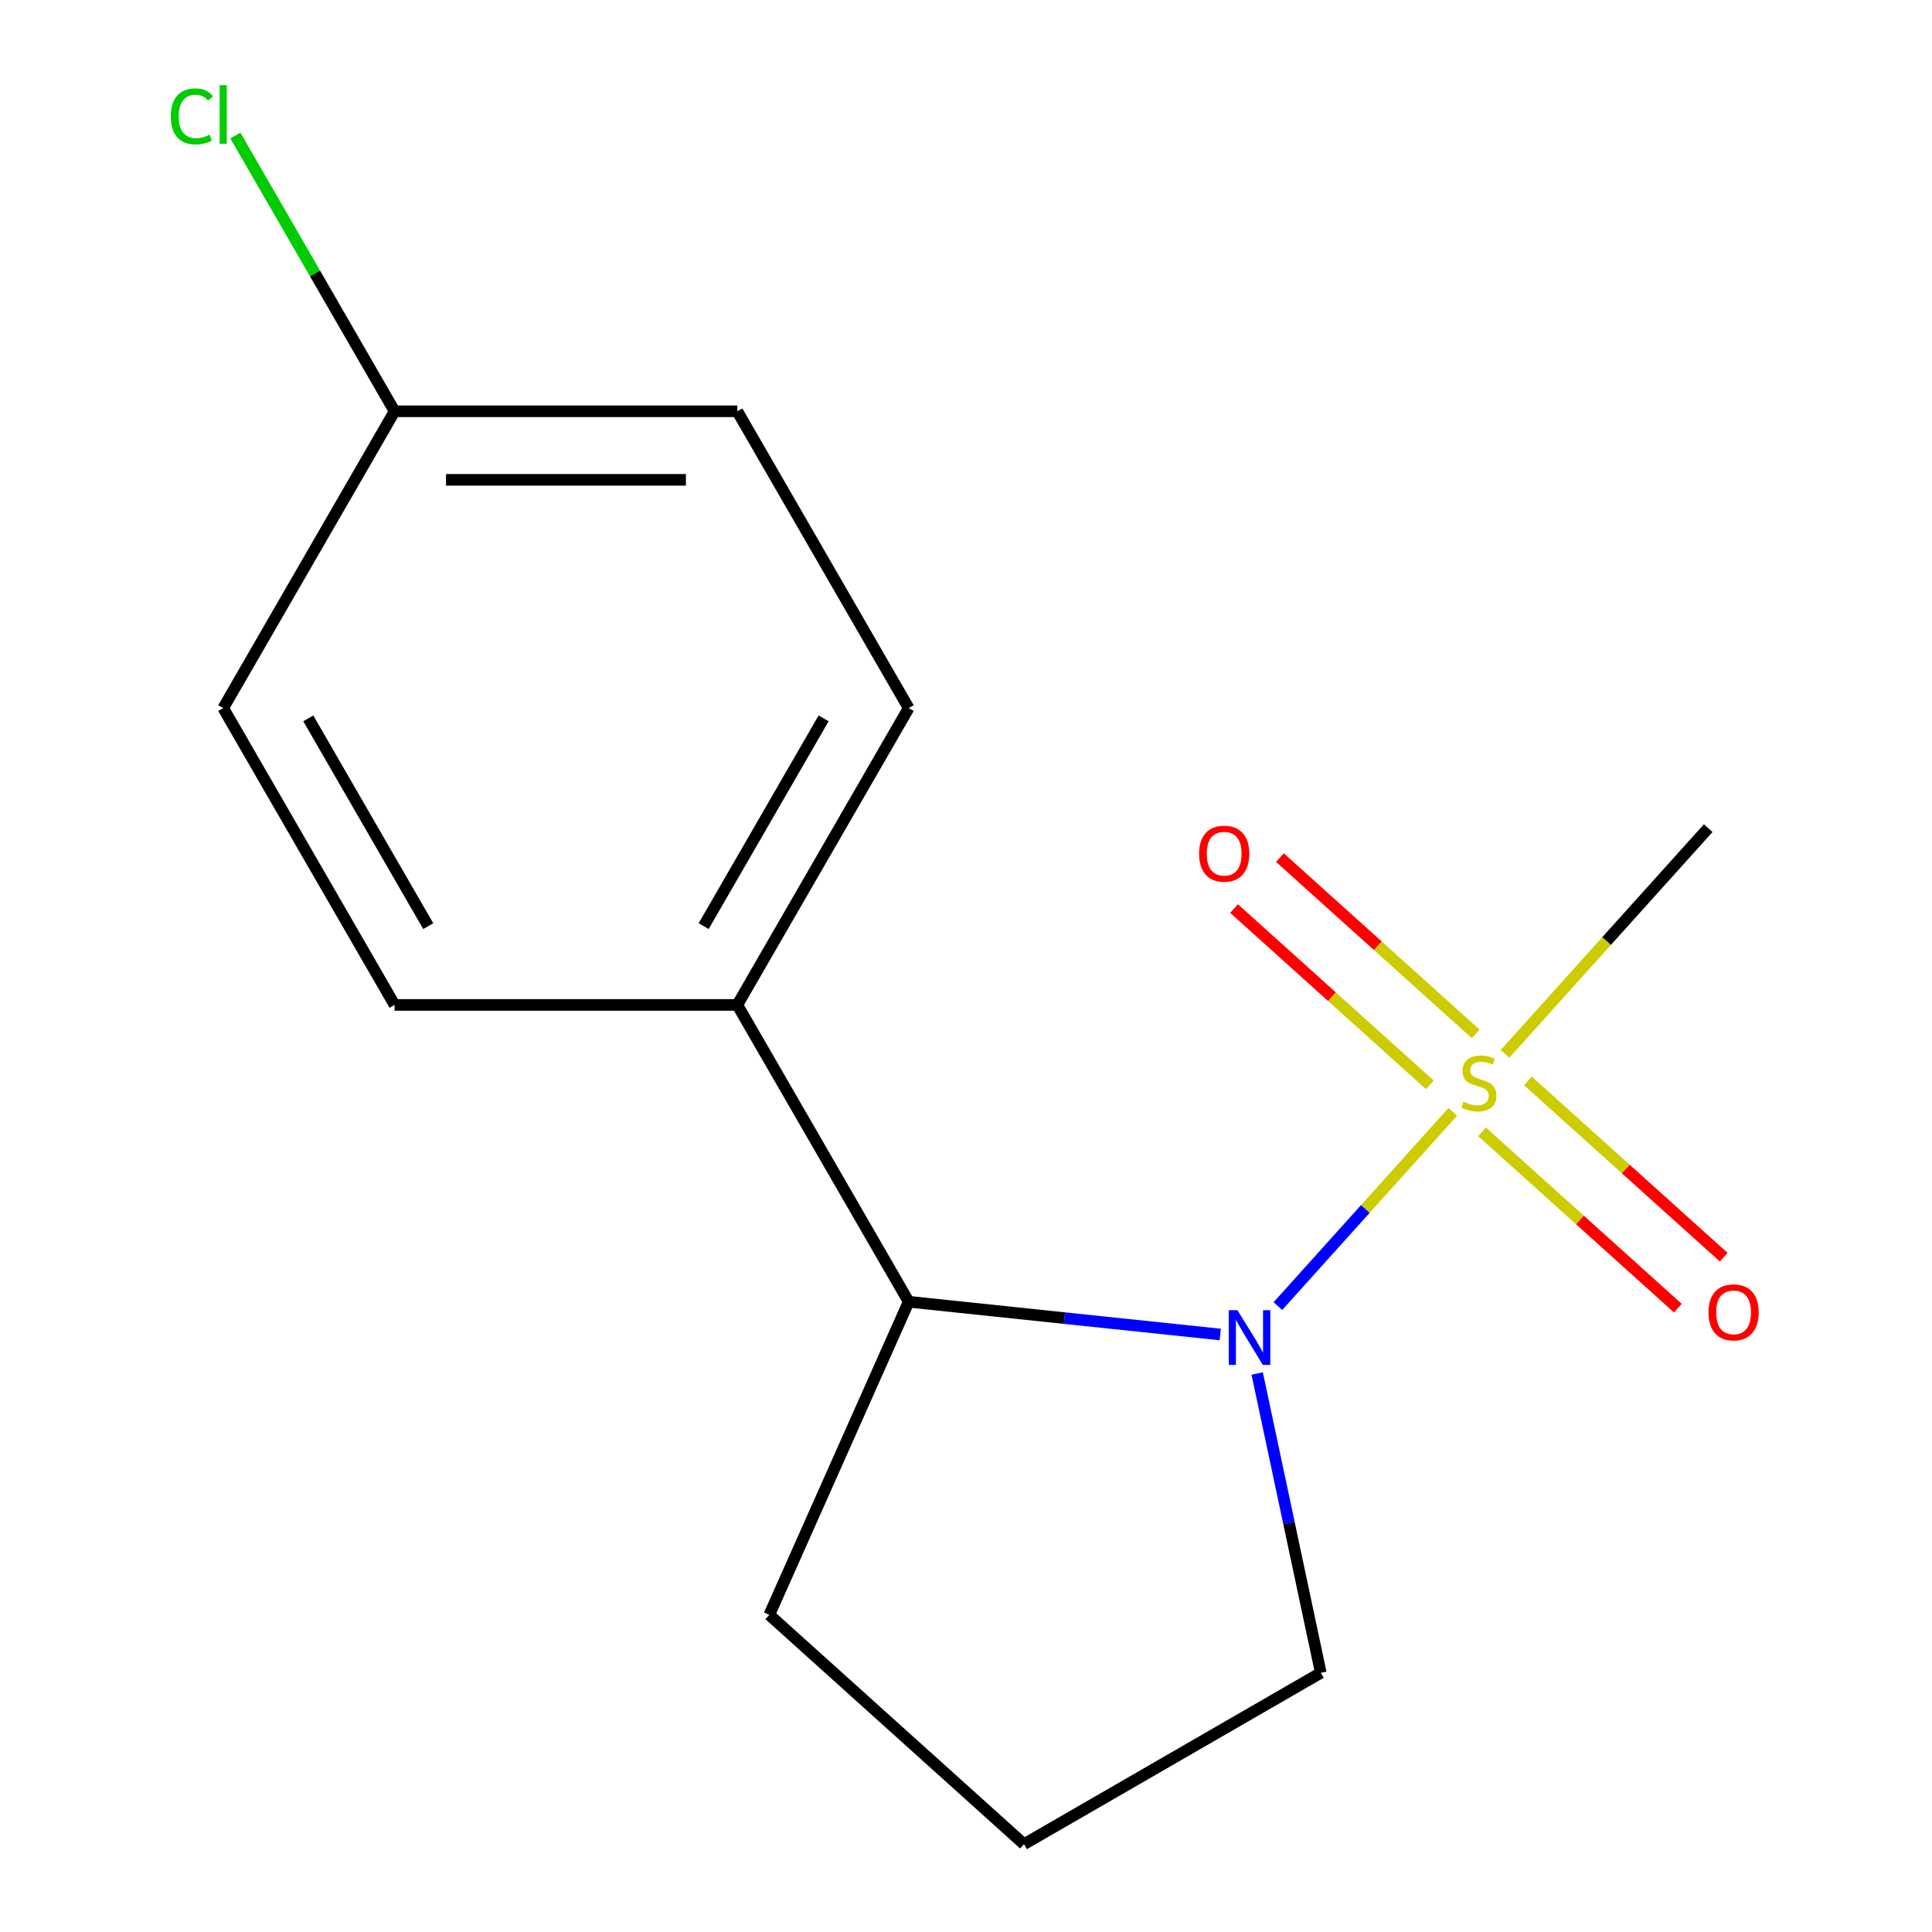 <?xml version='1.0' encoding='iso-8859-1'?>
<svg version='1.1' baseProfile='full'
              xmlns='http://www.w3.org/2000/svg'
                      xmlns:rdkit='http://www.rdkit.org/xml'
                      xmlns:xlink='http://www.w3.org/1999/xlink'
                  xml:space='preserve'
width='1000px' height='1000px' viewBox='0 0 1000 1000'>
<!-- END OF HEADER -->
<rect style='opacity:1.0;fill:#FFFFFF;stroke:none' width='1000' height='1000' x='0' y='0'> </rect>
<path class='bond-0' d='M 751.95,575.5 L 706.69,625.765' style='fill:none;fill-rule:evenodd;stroke:#CCCC00;stroke-width:6px;stroke-linecap:butt;stroke-linejoin:miter;stroke-opacity:1' />
<path class='bond-0' d='M 706.69,625.765 L 661.431,676.031' style='fill:none;fill-rule:evenodd;stroke:#0000FF;stroke-width:6px;stroke-linecap:butt;stroke-linejoin:miter;stroke-opacity:1' />
<path class='bond-2' d='M 763.82,535.138 L 713.151,489.515' style='fill:none;fill-rule:evenodd;stroke:#CCCC00;stroke-width:6px;stroke-linecap:butt;stroke-linejoin:miter;stroke-opacity:1' />
<path class='bond-2' d='M 713.151,489.515 L 662.482,443.893' style='fill:none;fill-rule:evenodd;stroke:#FF0000;stroke-width:6px;stroke-linecap:butt;stroke-linejoin:miter;stroke-opacity:1' />
<path class='bond-2' d='M 740.079,561.504 L 689.41,515.882' style='fill:none;fill-rule:evenodd;stroke:#CCCC00;stroke-width:6px;stroke-linecap:butt;stroke-linejoin:miter;stroke-opacity:1' />
<path class='bond-2' d='M 689.41,515.882 L 638.741,470.259' style='fill:none;fill-rule:evenodd;stroke:#FF0000;stroke-width:6px;stroke-linecap:butt;stroke-linejoin:miter;stroke-opacity:1' />
<path class='bond-3' d='M 767.109,585.842 L 817.778,631.465' style='fill:none;fill-rule:evenodd;stroke:#CCCC00;stroke-width:6px;stroke-linecap:butt;stroke-linejoin:miter;stroke-opacity:1' />
<path class='bond-3' d='M 817.778,631.465 L 868.447,677.087' style='fill:none;fill-rule:evenodd;stroke:#FF0000;stroke-width:6px;stroke-linecap:butt;stroke-linejoin:miter;stroke-opacity:1' />
<path class='bond-3' d='M 790.85,559.476 L 841.519,605.098' style='fill:none;fill-rule:evenodd;stroke:#CCCC00;stroke-width:6px;stroke-linecap:butt;stroke-linejoin:miter;stroke-opacity:1' />
<path class='bond-3' d='M 841.519,605.098 L 892.188,650.721' style='fill:none;fill-rule:evenodd;stroke:#FF0000;stroke-width:6px;stroke-linecap:butt;stroke-linejoin:miter;stroke-opacity:1' />
<path class='bond-7' d='M 778.979,545.48 L 831.574,487.068' style='fill:none;fill-rule:evenodd;stroke:#CCCC00;stroke-width:6px;stroke-linecap:butt;stroke-linejoin:miter;stroke-opacity:1' />
<path class='bond-7' d='M 831.574,487.068 L 884.168,428.657' style='fill:none;fill-rule:evenodd;stroke:#000000;stroke-width:6px;stroke-linecap:butt;stroke-linejoin:miter;stroke-opacity:1' />
<path class='bond-1' d='M 631.586,690.728 L 550.96,682.254' style='fill:none;fill-rule:evenodd;stroke:#0000FF;stroke-width:6px;stroke-linecap:butt;stroke-linejoin:miter;stroke-opacity:1' />
<path class='bond-1' d='M 550.96,682.254 L 470.334,673.78' style='fill:none;fill-rule:evenodd;stroke:#000000;stroke-width:6px;stroke-linecap:butt;stroke-linejoin:miter;stroke-opacity:1' />
<path class='bond-8' d='M 650.714,710.918 L 667.179,788.382' style='fill:none;fill-rule:evenodd;stroke:#0000FF;stroke-width:6px;stroke-linecap:butt;stroke-linejoin:miter;stroke-opacity:1' />
<path class='bond-8' d='M 667.179,788.382 L 683.645,865.846' style='fill:none;fill-rule:evenodd;stroke:#000000;stroke-width:6px;stroke-linecap:butt;stroke-linejoin:miter;stroke-opacity:1' />
<path class='bond-4' d='M 470.334,673.78 L 381.634,520.148' style='fill:none;fill-rule:evenodd;stroke:#000000;stroke-width:6px;stroke-linecap:butt;stroke-linejoin:miter;stroke-opacity:1' />
<path class='bond-13' d='M 470.334,673.78 L 398.179,835.842' style='fill:none;fill-rule:evenodd;stroke:#000000;stroke-width:6px;stroke-linecap:butt;stroke-linejoin:miter;stroke-opacity:1' />
<path class='bond-5' d='M 381.634,520.148 L 470.334,366.516' style='fill:none;fill-rule:evenodd;stroke:#000000;stroke-width:6px;stroke-linecap:butt;stroke-linejoin:miter;stroke-opacity:1' />
<path class='bond-5' d='M 364.213,479.363 L 426.303,371.821' style='fill:none;fill-rule:evenodd;stroke:#000000;stroke-width:6px;stroke-linecap:butt;stroke-linejoin:miter;stroke-opacity:1' />
<path class='bond-6' d='M 381.634,520.148 L 204.235,520.148' style='fill:none;fill-rule:evenodd;stroke:#000000;stroke-width:6px;stroke-linecap:butt;stroke-linejoin:miter;stroke-opacity:1' />
<path class='bond-10' d='M 470.334,366.516 L 381.634,212.884' style='fill:none;fill-rule:evenodd;stroke:#000000;stroke-width:6px;stroke-linecap:butt;stroke-linejoin:miter;stroke-opacity:1' />
<path class='bond-11' d='M 204.235,520.148 L 115.536,366.516' style='fill:none;fill-rule:evenodd;stroke:#000000;stroke-width:6px;stroke-linecap:butt;stroke-linejoin:miter;stroke-opacity:1' />
<path class='bond-11' d='M 221.657,479.363 L 159.567,371.821' style='fill:none;fill-rule:evenodd;stroke:#000000;stroke-width:6px;stroke-linecap:butt;stroke-linejoin:miter;stroke-opacity:1' />
<path class='bond-14' d='M 683.645,865.846 L 530.013,954.545' style='fill:none;fill-rule:evenodd;stroke:#000000;stroke-width:6px;stroke-linecap:butt;stroke-linejoin:miter;stroke-opacity:1' />
<path class='bond-9' d='M 204.235,212.884 L 115.536,366.516' style='fill:none;fill-rule:evenodd;stroke:#000000;stroke-width:6px;stroke-linecap:butt;stroke-linejoin:miter;stroke-opacity:1' />
<path class='bond-12' d='M 204.235,212.884 L 163.023,141.502' style='fill:none;fill-rule:evenodd;stroke:#000000;stroke-width:6px;stroke-linecap:butt;stroke-linejoin:miter;stroke-opacity:1' />
<path class='bond-12' d='M 163.023,141.502 L 121.811,70.12' style='fill:none;fill-rule:evenodd;stroke:#00CC00;stroke-width:6px;stroke-linecap:butt;stroke-linejoin:miter;stroke-opacity:1' />
<path class='bond-16' d='M 204.235,212.884 L 381.634,212.884' style='fill:none;fill-rule:evenodd;stroke:#000000;stroke-width:6px;stroke-linecap:butt;stroke-linejoin:miter;stroke-opacity:1' />
<path class='bond-16' d='M 230.845,248.363 L 355.025,248.363' style='fill:none;fill-rule:evenodd;stroke:#000000;stroke-width:6px;stroke-linecap:butt;stroke-linejoin:miter;stroke-opacity:1' />
<path class='bond-15' d='M 398.179,835.842 L 530.013,954.545' style='fill:none;fill-rule:evenodd;stroke:#000000;stroke-width:6px;stroke-linecap:butt;stroke-linejoin:miter;stroke-opacity:1' />
<path  class='atom-0' d='M 757.465 570.21
Q 757.785 570.33, 759.105 570.89
Q 760.425 571.45, 761.865 571.81
Q 763.345 572.13, 764.785 572.13
Q 767.465 572.13, 769.025 570.85
Q 770.585 569.53, 770.585 567.25
Q 770.585 565.69, 769.785 564.73
Q 769.025 563.77, 767.825 563.25
Q 766.625 562.73, 764.625 562.13
Q 762.105 561.37, 760.585 560.65
Q 759.105 559.93, 758.025 558.41
Q 756.985 556.89, 756.985 554.33
Q 756.985 550.77, 759.385 548.57
Q 761.825 546.37, 766.625 546.37
Q 769.905 546.37, 773.625 547.93
L 772.705 551.01
Q 769.305 549.61, 766.745 549.61
Q 763.985 549.61, 762.465 550.77
Q 760.945 551.89, 760.985 553.85
Q 760.985 555.37, 761.745 556.29
Q 762.545 557.21, 763.665 557.73
Q 764.825 558.25, 766.745 558.85
Q 769.305 559.65, 770.825 560.45
Q 772.345 561.25, 773.425 562.89
Q 774.545 564.49, 774.545 567.25
Q 774.545 571.17, 771.905 573.29
Q 769.305 575.37, 764.945 575.37
Q 762.425 575.37, 760.505 574.81
Q 758.625 574.29, 756.385 573.37
L 757.465 570.21
' fill='#CCCC00'/>
<path  class='atom-1' d='M 640.501 678.163
L 649.781 693.163
Q 650.701 694.643, 652.181 697.323
Q 653.661 700.003, 653.741 700.163
L 653.741 678.163
L 657.501 678.163
L 657.501 706.483
L 653.621 706.483
L 643.661 690.083
Q 642.501 688.163, 641.261 685.963
Q 640.061 683.763, 639.701 683.083
L 639.701 706.483
L 636.021 706.483
L 636.021 678.163
L 640.501 678.163
' fill='#0000FF'/>
<path  class='atom-3' d='M 620.631 441.867
Q 620.631 435.067, 623.991 431.267
Q 627.351 427.467, 633.631 427.467
Q 639.911 427.467, 643.271 431.267
Q 646.631 435.067, 646.631 441.867
Q 646.631 448.747, 643.231 452.667
Q 639.831 456.547, 633.631 456.547
Q 627.391 456.547, 623.991 452.667
Q 620.631 448.787, 620.631 441.867
M 633.631 453.347
Q 637.951 453.347, 640.271 450.467
Q 642.631 447.547, 642.631 441.867
Q 642.631 436.307, 640.271 433.507
Q 637.951 430.667, 633.631 430.667
Q 629.311 430.667, 626.951 433.467
Q 624.631 436.267, 624.631 441.867
Q 624.631 447.587, 626.951 450.467
Q 629.311 453.347, 633.631 453.347
' fill='#FF0000'/>
<path  class='atom-4' d='M 884.298 679.273
Q 884.298 672.473, 887.658 668.673
Q 891.018 664.873, 897.298 664.873
Q 903.578 664.873, 906.938 668.673
Q 910.298 672.473, 910.298 679.273
Q 910.298 686.153, 906.898 690.073
Q 903.498 693.953, 897.298 693.953
Q 891.058 693.953, 887.658 690.073
Q 884.298 686.193, 884.298 679.273
M 897.298 690.753
Q 901.618 690.753, 903.938 687.873
Q 906.298 684.953, 906.298 679.273
Q 906.298 673.713, 903.938 670.913
Q 901.618 668.073, 897.298 668.073
Q 892.978 668.073, 890.618 670.873
Q 888.298 673.673, 888.298 679.273
Q 888.298 684.993, 890.618 687.873
Q 892.978 690.753, 897.298 690.753
' fill='#FF0000'/>
<path  class='atom-13' d='M 88.416 60.231
Q 88.416 53.191, 91.696 49.511
Q 95.016 45.791, 101.296 45.791
Q 107.136 45.791, 110.256 49.911
L 107.616 52.071
Q 105.336 49.071, 101.296 49.071
Q 97.016 49.071, 94.736 51.951
Q 92.496 54.791, 92.496 60.231
Q 92.496 65.831, 94.816 68.711
Q 97.176 71.591, 101.736 71.591
Q 104.856 71.591, 108.496 69.711
L 109.616 72.711
Q 108.136 73.671, 105.896 74.231
Q 103.656 74.791, 101.176 74.791
Q 95.016 74.791, 91.696 71.031
Q 88.416 67.271, 88.416 60.231
' fill='#00CC00'/>
<path  class='atom-13' d='M 113.696 44.071
L 117.376 44.071
L 117.376 74.431
L 113.696 74.431
L 113.696 44.071
' fill='#00CC00'/>
</svg>
